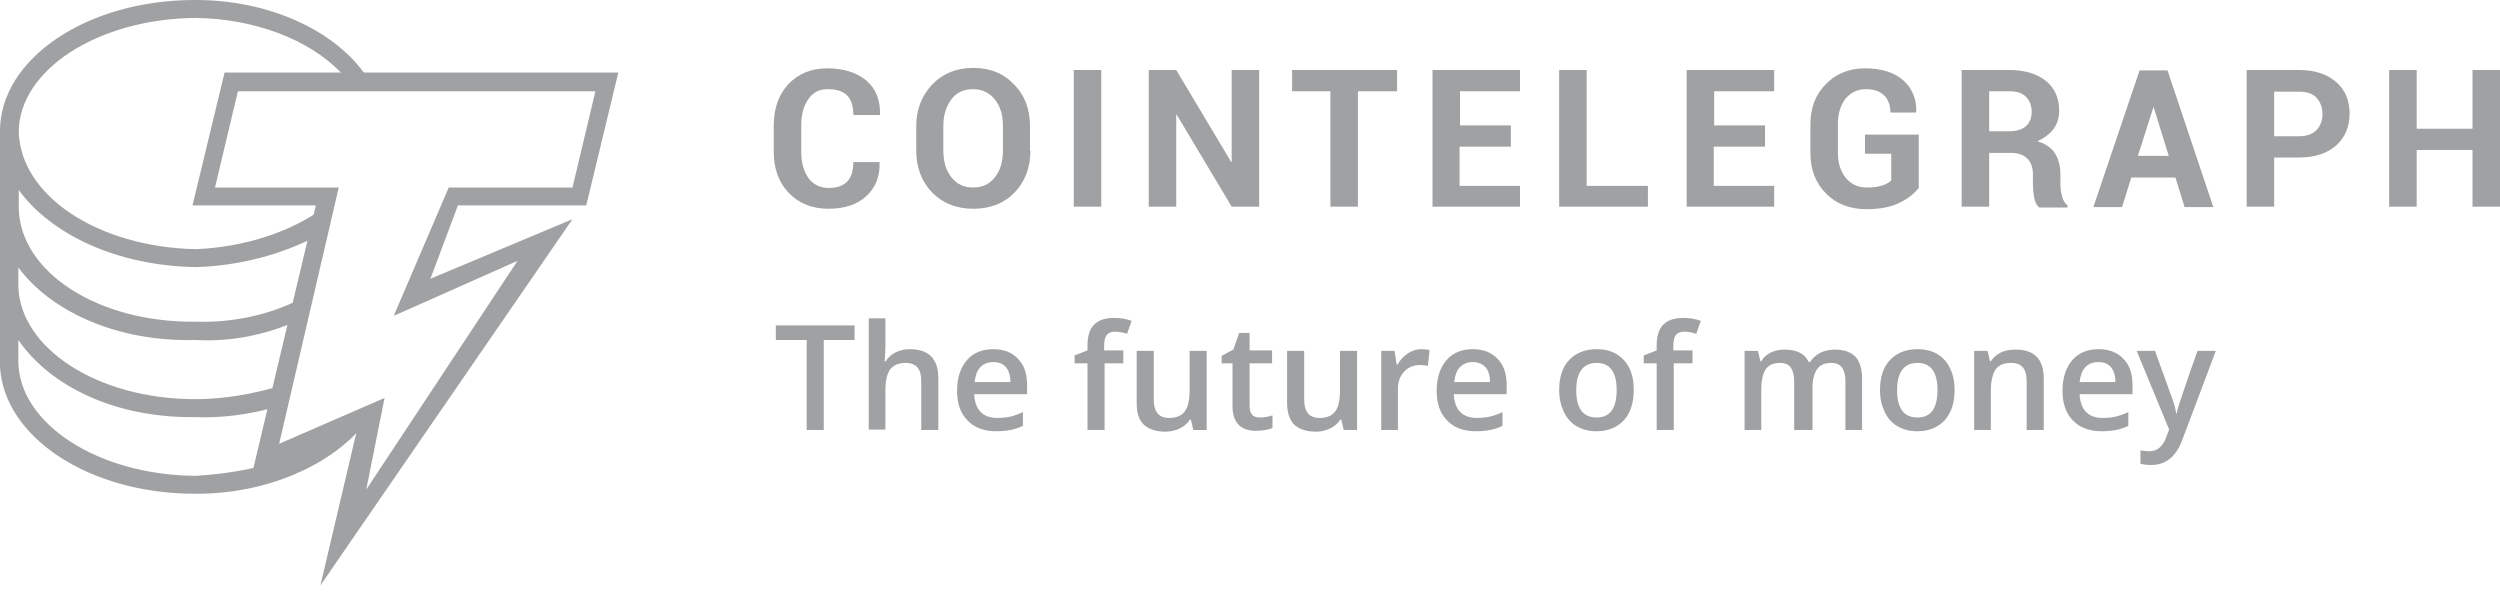 <svg width="206" height="49" viewBox="0 0 206 49" fill="none" xmlns="http://www.w3.org/2000/svg">
<g opacity="0.4">
<path d="M29.904 35.089L21.321 38.831V38.453C19.673 38.865 17.819 39.106 16.102 39.209C8 39.14 1.614 34.883 1.511 29.87V28.016C4.154 31.861 9.579 34.471 16.102 34.368C18.3 34.471 20.566 34.127 22.454 33.612L23.209 31.759C20.978 32.445 18.506 32.892 16.102 32.892C8 32.892 1.614 28.669 1.511 23.553V22.042C4.154 25.613 9.579 28.188 16.102 28.016C19.055 28.188 21.905 27.57 24.342 26.506L24.72 24.651C22.351 25.887 19.295 26.608 16.137 26.506C8.034 26.608 1.648 22.386 1.545 17.167V15.656C4.189 19.296 9.613 21.905 16.137 22.008C19.845 21.905 23.347 20.909 26.231 19.398L26.608 17.167C23.999 19.09 20.188 20.36 16.137 20.532C8.034 20.36 1.648 16.102 1.545 10.815C1.614 5.768 8.034 1.545 16.137 1.477C20.943 1.545 25.441 3.228 28.085 5.974L28.359 6.421H30.248L29.973 5.974C27.329 2.369 22.008 0 16.137 0C7.141 -0.034 0 4.876 0 10.781V11.159V30.213C0.309 35.981 7.279 40.685 16.068 40.685C21.87 40.719 27.123 38.419 29.904 35.089Z" fill="#0F141A"/>
<path d="M26.402 48.238L29.424 35.398L20.737 39.174L26.025 16.927H15.862L18.506 5.974H50.951L48.307 16.927H37.732L35.466 22.969L47.174 18.059L26.402 48.238ZM31.69 32.788L30.179 40.342L42.642 21.493L32.445 26.025L36.977 15.45H47.174L49.062 7.519H19.604L17.716 15.45H27.913L23.003 36.565L31.69 32.788Z" fill="#0F141A"/>
<path d="M72.478 13.321V13.356C72.512 14.557 72.134 15.484 71.379 16.171C70.624 16.858 69.594 17.201 68.255 17.201C66.916 17.201 65.817 16.755 64.993 15.896C64.169 15.038 63.757 13.905 63.757 12.532V10.3C63.757 8.927 64.169 7.794 64.959 6.935C65.783 6.077 66.847 5.631 68.152 5.631C69.525 5.631 70.589 5.974 71.379 6.626C72.169 7.313 72.546 8.24 72.512 9.442V9.476H70.315C70.315 8.755 70.143 8.206 69.8 7.862C69.456 7.519 68.907 7.347 68.186 7.347C67.499 7.347 66.984 7.622 66.607 8.171C66.229 8.721 66.023 9.407 66.023 10.266V12.532C66.023 13.39 66.229 14.111 66.607 14.66C67.019 15.21 67.568 15.484 68.289 15.484C68.976 15.484 69.456 15.313 69.8 14.969C70.143 14.626 70.315 14.077 70.315 13.356H72.478V13.321ZM84.906 12.429C84.906 13.802 84.46 14.969 83.602 15.862C82.743 16.755 81.61 17.201 80.203 17.201C78.795 17.201 77.696 16.755 76.804 15.862C75.945 14.969 75.499 13.802 75.499 12.429V10.403C75.499 9.03 75.945 7.897 76.804 6.97C77.662 6.077 78.795 5.596 80.168 5.596C81.576 5.596 82.709 6.043 83.567 6.97C84.46 7.862 84.872 9.03 84.872 10.403V12.429H84.906ZM82.64 10.369C82.64 9.476 82.434 8.789 81.988 8.206C81.542 7.656 80.958 7.347 80.168 7.347C79.413 7.347 78.795 7.622 78.383 8.206C77.971 8.755 77.731 9.476 77.731 10.369V12.394C77.731 13.287 77.937 14.008 78.383 14.592C78.795 15.141 79.413 15.45 80.168 15.45C80.958 15.45 81.542 15.175 81.988 14.592C82.434 14.042 82.64 13.287 82.64 12.394V10.369ZM90.743 17.029H88.477V5.768H90.743V17.029ZM103.755 17.029H101.489L96.957 9.442H96.923V17.029H94.657V5.768H96.923L101.455 13.356H101.489V5.768H103.755V17.029ZM115.12 7.519H111.892V17.029H109.626V7.519H106.468V5.768H115.12V7.519ZM124.458 12.085H120.27V15.313H125.248V17.029H118.038V5.768H125.248V7.519H120.304V10.334H124.493V12.085H124.458ZM130.741 15.313H135.788V17.029H128.475V5.768H130.741V15.313ZM145.402 12.085H141.213V15.313H146.191V17.029H138.981V5.768H146.191V7.519H141.247V10.334H145.436V12.085H145.402ZM158.071 15.519C157.727 15.965 157.212 16.377 156.491 16.72C155.805 17.064 154.912 17.235 153.813 17.235C152.44 17.235 151.341 16.823 150.483 15.965C149.625 15.107 149.178 14.008 149.178 12.635V10.266C149.178 8.892 149.59 7.794 150.449 6.935C151.273 6.077 152.371 5.631 153.676 5.631C155.049 5.631 156.114 5.974 156.835 6.626C157.556 7.279 157.933 8.137 157.899 9.236V9.27H155.77C155.77 8.686 155.599 8.206 155.255 7.862C154.912 7.519 154.397 7.347 153.745 7.347C153.058 7.347 152.509 7.622 152.062 8.137C151.65 8.686 151.444 9.373 151.444 10.197V12.566C151.444 13.424 151.65 14.111 152.097 14.66C152.543 15.21 153.127 15.45 153.848 15.45C154.397 15.45 154.809 15.381 155.118 15.278C155.427 15.175 155.667 15.038 155.839 14.866V12.669H153.676V11.09H158.105V15.519H158.071ZM163.907 12.532V17.029H161.641V5.768H165.555C166.826 5.768 167.856 6.077 168.577 6.661C169.298 7.244 169.675 8.068 169.675 9.098C169.675 9.682 169.538 10.163 169.229 10.609C168.92 11.021 168.474 11.364 167.89 11.639C168.542 11.845 169.023 12.154 169.332 12.635C169.607 13.081 169.778 13.665 169.778 14.351V15.175C169.778 15.484 169.813 15.828 169.916 16.171C169.984 16.514 170.156 16.755 170.362 16.926V17.098H168.027C167.821 16.926 167.684 16.652 167.615 16.274C167.547 15.896 167.512 15.519 167.512 15.175V14.386C167.512 13.836 167.375 13.39 167.066 13.081C166.757 12.772 166.311 12.6 165.761 12.6H163.907V12.532ZM163.907 10.815H165.521C166.139 10.815 166.62 10.678 166.929 10.403C167.238 10.128 167.409 9.751 167.409 9.201C167.409 8.686 167.238 8.274 166.929 7.965C166.62 7.656 166.173 7.519 165.555 7.519H163.907V10.815ZM179.254 14.626H175.615L174.86 17.064H172.491L176.302 5.802H178.602L182.379 17.064H180.01L179.254 14.626ZM176.164 12.841H178.705L177.469 8.858H177.435L176.164 12.841ZM187.391 12.944V17.029H185.125V5.768H189.451C190.756 5.768 191.752 6.111 192.507 6.764C193.262 7.416 193.606 8.309 193.606 9.373C193.606 10.437 193.228 11.33 192.507 11.982C191.752 12.635 190.756 12.978 189.451 12.978H187.391V12.944ZM187.391 11.227H189.451C190.069 11.227 190.55 11.055 190.893 10.712C191.202 10.369 191.374 9.922 191.374 9.407C191.374 8.858 191.202 8.412 190.893 8.068C190.584 7.725 190.104 7.553 189.451 7.553H187.391V11.227ZM206 17.029H203.734V12.36H199.133V17.029H196.867V5.768H199.133V10.609H203.734V5.768H206V17.029Z" fill="#0F141A"/>
<path d="M67.877 35.432H66.469V28.016H63.929V26.814H70.418V28.016H67.877V35.432ZM77.319 35.432H75.911V31.415C75.911 30.9 75.808 30.523 75.602 30.282C75.396 30.042 75.087 29.904 74.641 29.904C74.057 29.904 73.645 30.076 73.37 30.419C73.096 30.763 72.958 31.346 72.958 32.17V35.398H71.585V26.231H72.958V28.566C72.958 28.943 72.924 29.321 72.89 29.767H72.993C73.164 29.458 73.439 29.218 73.782 29.046C74.126 28.875 74.503 28.771 74.95 28.771C76.529 28.771 77.319 29.561 77.319 31.175V35.432ZM82.091 35.535C81.061 35.535 80.271 35.226 79.722 34.642C79.138 34.059 78.864 33.235 78.864 32.205C78.864 31.14 79.138 30.317 79.653 29.698C80.168 29.081 80.924 28.771 81.851 28.771C82.709 28.771 83.396 29.046 83.876 29.561C84.391 30.076 84.632 30.797 84.632 31.724V32.48H80.271C80.306 33.097 80.477 33.612 80.786 33.922C81.095 34.265 81.576 34.437 82.16 34.437C82.537 34.437 82.915 34.402 83.224 34.334C83.567 34.265 83.911 34.127 84.288 33.956V35.089C83.945 35.261 83.602 35.364 83.258 35.432C82.949 35.501 82.537 35.535 82.091 35.535ZM81.851 29.836C81.404 29.836 81.061 29.973 80.786 30.248C80.512 30.523 80.374 30.934 80.306 31.484H83.258C83.258 30.934 83.121 30.523 82.881 30.248C82.64 29.973 82.297 29.836 81.851 29.836ZM92.597 29.939H91.018V35.432H89.61V29.939H88.546V29.287L89.61 28.875V28.462C89.61 27.707 89.782 27.123 90.159 26.746C90.537 26.368 91.086 26.197 91.807 26.197C92.288 26.197 92.769 26.265 93.249 26.437L92.872 27.501C92.528 27.398 92.219 27.329 91.876 27.329C91.567 27.329 91.327 27.433 91.189 27.604C91.052 27.81 90.983 28.085 90.983 28.462V28.875H92.563V29.939H92.597ZM98.331 35.432L98.125 34.574H98.056C97.85 34.883 97.575 35.123 97.232 35.295C96.889 35.467 96.477 35.569 96.03 35.569C95.241 35.569 94.657 35.364 94.245 34.986C93.833 34.608 93.661 33.99 93.661 33.2V28.909H95.069V32.926C95.069 33.441 95.172 33.784 95.378 34.059C95.584 34.299 95.893 34.437 96.339 34.437C96.923 34.437 97.335 34.265 97.61 33.922C97.884 33.578 98.022 32.995 98.022 32.17V28.909H99.429V35.432H98.331ZM103.824 34.402C104.167 34.402 104.511 34.334 104.854 34.23V35.261C104.717 35.329 104.511 35.398 104.27 35.432C104.03 35.467 103.79 35.501 103.515 35.501C102.21 35.501 101.558 34.814 101.558 33.441V29.939H100.665V29.321L101.627 28.806L102.107 27.433H102.966V28.875H104.82V29.939H102.966V33.441C102.966 33.784 103.034 34.025 103.206 34.196C103.309 34.334 103.549 34.402 103.824 34.402ZM110.725 35.432L110.519 34.574H110.45C110.244 34.883 109.97 35.123 109.626 35.295C109.283 35.467 108.871 35.569 108.425 35.569C107.635 35.569 107.051 35.364 106.639 34.986C106.262 34.608 106.056 33.99 106.056 33.2V28.909H107.463V32.926C107.463 33.441 107.566 33.784 107.772 34.059C107.978 34.299 108.287 34.437 108.734 34.437C109.317 34.437 109.729 34.265 110.004 33.922C110.279 33.578 110.416 32.995 110.416 32.17V28.909H111.824V35.432H110.725ZM117.111 28.771C117.386 28.771 117.626 28.806 117.798 28.84L117.66 30.145C117.454 30.11 117.248 30.076 117.042 30.076C116.493 30.076 116.047 30.248 115.703 30.625C115.36 31.003 115.188 31.45 115.188 32.033V35.432H113.815V28.909H114.914L115.085 30.042H115.154C115.36 29.664 115.669 29.355 116.012 29.115C116.321 28.909 116.699 28.771 117.111 28.771ZM121.609 35.535C120.579 35.535 119.789 35.226 119.24 34.642C118.656 34.059 118.381 33.235 118.381 32.205C118.381 31.14 118.656 30.317 119.171 29.698C119.686 29.081 120.441 28.771 121.368 28.771C122.227 28.771 122.913 29.046 123.394 29.561C123.909 30.076 124.149 30.797 124.149 31.724V32.48H119.789C119.823 33.097 119.995 33.612 120.304 33.922C120.613 34.265 121.094 34.437 121.677 34.437C122.055 34.437 122.433 34.402 122.742 34.334C123.085 34.265 123.428 34.127 123.806 33.956V35.089C123.463 35.261 123.119 35.364 122.776 35.432C122.433 35.501 122.055 35.535 121.609 35.535ZM121.368 29.836C120.922 29.836 120.579 29.973 120.304 30.248C120.029 30.523 119.892 30.934 119.823 31.484H122.776C122.776 30.934 122.639 30.523 122.398 30.248C122.124 29.973 121.78 29.836 121.368 29.836ZM134.621 32.136C134.621 33.2 134.346 34.025 133.797 34.642C133.248 35.226 132.492 35.535 131.531 35.535C130.913 35.535 130.398 35.398 129.917 35.123C129.437 34.849 129.093 34.437 128.853 33.922C128.613 33.407 128.475 32.823 128.475 32.136C128.475 31.072 128.75 30.248 129.299 29.664C129.849 29.081 130.604 28.771 131.6 28.771C132.527 28.771 133.282 29.081 133.831 29.698C134.381 30.317 134.621 31.106 134.621 32.136ZM129.883 32.136C129.883 33.647 130.432 34.402 131.565 34.402C132.664 34.402 133.213 33.647 133.213 32.136C133.213 30.66 132.664 29.904 131.565 29.904C130.982 29.904 130.57 30.11 130.295 30.488C130.02 30.866 129.883 31.415 129.883 32.136ZM139.496 29.939H137.917V35.432H136.509V29.939H135.445V29.287L136.509 28.875V28.462C136.509 27.707 136.681 27.123 137.059 26.746C137.436 26.368 137.986 26.197 138.707 26.197C139.187 26.197 139.668 26.265 140.149 26.437L139.771 27.501C139.428 27.398 139.119 27.329 138.775 27.329C138.466 27.329 138.226 27.433 138.089 27.604C137.951 27.776 137.883 28.085 137.883 28.462V28.875H139.462V29.939H139.496ZM149.247 35.432H147.839V31.415C147.839 30.9 147.736 30.557 147.565 30.282C147.393 30.042 147.084 29.904 146.672 29.904C146.123 29.904 145.745 30.076 145.505 30.419C145.264 30.763 145.127 31.346 145.127 32.17V35.432H143.754V28.909H144.852L145.058 29.767H145.127C145.299 29.458 145.573 29.218 145.917 29.046C146.26 28.875 146.638 28.806 147.05 28.806C148.045 28.806 148.732 29.149 149.041 29.836H149.144C149.35 29.527 149.625 29.252 149.968 29.081C150.311 28.909 150.723 28.806 151.17 28.806C151.959 28.806 152.509 29.012 152.886 29.39C153.23 29.767 153.436 30.385 153.436 31.175V35.432H152.062V31.415C152.062 30.9 151.959 30.557 151.788 30.282C151.582 30.042 151.307 29.904 150.895 29.904C150.346 29.904 149.968 30.076 149.728 30.419C149.487 30.763 149.35 31.278 149.35 31.965V35.432H149.247ZM161.058 32.136C161.058 33.2 160.783 34.025 160.234 34.642C159.684 35.226 158.929 35.535 157.968 35.535C157.35 35.535 156.835 35.398 156.354 35.123C155.873 34.849 155.53 34.437 155.29 33.922C155.049 33.407 154.912 32.823 154.912 32.136C154.912 31.072 155.187 30.248 155.736 29.664C156.285 29.081 157.041 28.771 158.036 28.771C158.963 28.771 159.719 29.081 160.268 29.698C160.783 30.317 161.058 31.106 161.058 32.136ZM156.32 32.136C156.32 33.647 156.869 34.402 158.002 34.402C159.101 34.402 159.65 33.647 159.65 32.136C159.65 30.66 159.101 29.904 158.002 29.904C157.418 29.904 157.006 30.11 156.732 30.488C156.457 30.866 156.32 31.415 156.32 32.136ZM168.405 35.432H166.997V31.415C166.997 30.9 166.894 30.523 166.688 30.282C166.482 30.042 166.173 29.904 165.727 29.904C165.143 29.904 164.697 30.076 164.457 30.419C164.216 30.763 164.045 31.346 164.045 32.17V35.432H162.671V28.909H163.77L163.976 29.767H164.045C164.251 29.458 164.525 29.218 164.869 29.046C165.212 28.875 165.624 28.806 166.07 28.806C167.65 28.806 168.405 29.596 168.405 31.209V35.432ZM173.177 35.535C172.147 35.535 171.358 35.226 170.808 34.642C170.225 34.059 169.95 33.235 169.95 32.205C169.95 31.14 170.225 30.317 170.74 29.698C171.255 29.081 172.01 28.771 172.937 28.771C173.795 28.771 174.482 29.046 174.963 29.561C175.478 30.076 175.718 30.797 175.718 31.724V32.48H171.358C171.392 33.097 171.564 33.612 171.873 33.922C172.182 34.265 172.662 34.437 173.246 34.437C173.624 34.437 174.001 34.402 174.31 34.334C174.619 34.265 174.997 34.127 175.375 33.956V35.089C175.031 35.261 174.688 35.364 174.345 35.432C174.001 35.501 173.624 35.535 173.177 35.535ZM172.903 29.836C172.456 29.836 172.113 29.973 171.838 30.248C171.564 30.523 171.426 30.934 171.358 31.484H174.31C174.31 30.934 174.173 30.523 173.933 30.248C173.692 29.973 173.349 29.836 172.903 29.836ZM176.061 28.909H177.572L178.911 32.617C179.117 33.132 179.254 33.647 179.323 34.093H179.357C179.392 33.887 179.46 33.612 179.563 33.303C179.666 32.995 180.147 31.518 181.074 28.909H182.585L179.804 36.291C179.289 37.63 178.465 38.316 177.263 38.316C176.954 38.316 176.645 38.282 176.37 38.213V37.114C176.576 37.149 176.817 37.183 177.091 37.183C177.744 37.183 178.224 36.806 178.499 36.016L178.739 35.398L176.061 28.909Z" fill="#0F141A"/>
</g>
</svg>
